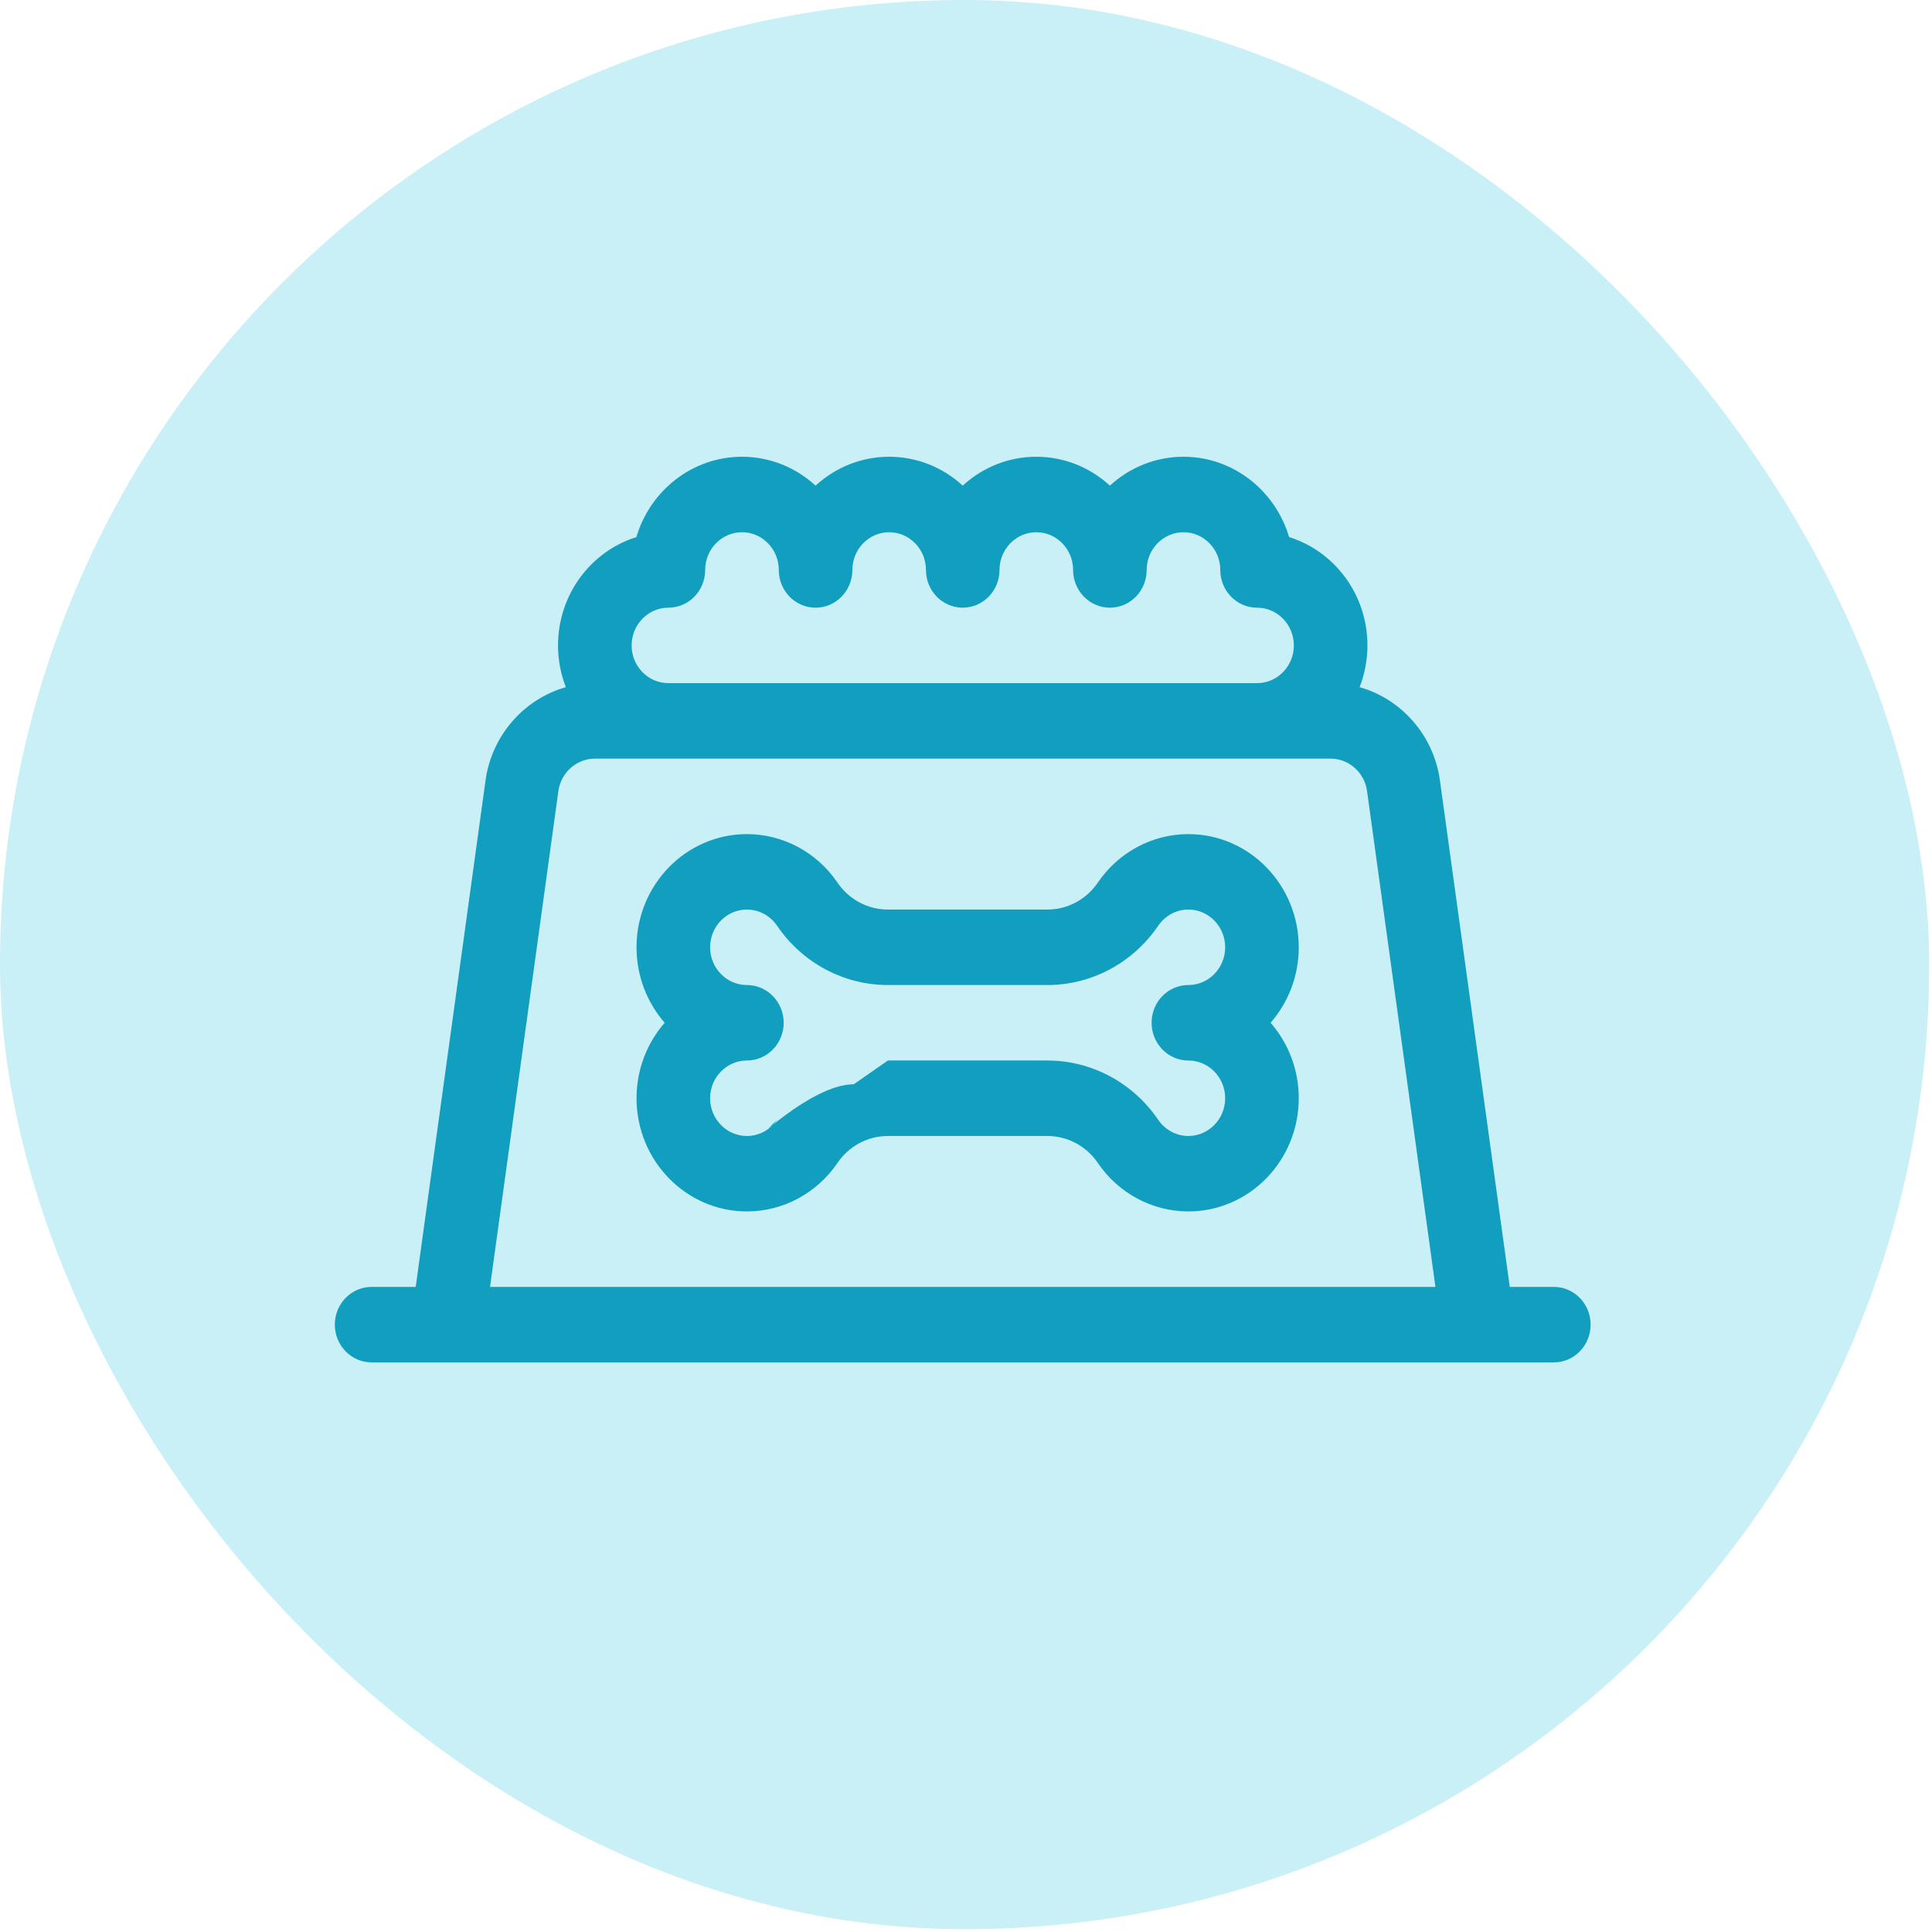 <svg xmlns="http://www.w3.org/2000/svg" width="60" height="60" viewBox="0 0 60 60" fill="none"><rect width="59.913" height="59.913" rx="29.956" fill="#C9EFF7"></rect><g clip-path="url(#clip0_1220_22669)"><path d="M48.256 39.966H46.887L44.718 24.236C44.524 22.829 43.514 21.705 42.224 21.341C42.38 20.939 42.467 20.502 42.467 20.044C42.467 18.46 41.441 17.118 40.034 16.68C39.607 15.237 38.298 14.185 36.754 14.185C35.877 14.185 35.076 14.524 34.469 15.082C33.862 14.524 33.061 14.185 32.184 14.185C31.306 14.185 30.505 14.524 29.898 15.082C29.292 14.524 28.49 14.185 27.613 14.185C26.736 14.185 25.935 14.524 25.328 15.082C24.721 14.524 23.92 14.185 23.043 14.185C21.499 14.185 20.19 15.237 19.763 16.68C18.356 17.118 17.33 18.46 17.33 20.044C17.33 20.502 17.417 20.939 17.573 21.341C16.283 21.705 15.273 22.829 15.079 24.236L12.91 39.966H11.541C10.91 39.966 10.398 40.491 10.398 41.138C10.398 41.785 10.91 42.31 11.541 42.31H48.256C48.887 42.31 49.398 41.785 49.398 41.138C49.398 40.491 48.887 39.966 48.256 39.966ZM20.758 18.872C21.389 18.872 21.9 18.348 21.9 17.7C21.9 17.054 22.413 16.529 23.043 16.529C23.673 16.529 24.186 17.054 24.186 17.7C24.186 18.348 24.697 18.872 25.328 18.872C25.959 18.872 26.471 18.348 26.471 17.7C26.471 17.054 26.983 16.529 27.613 16.529C28.243 16.529 28.756 17.054 28.756 17.7C28.756 18.348 29.267 18.872 29.898 18.872C30.529 18.872 31.041 18.348 31.041 17.7C31.041 17.054 31.554 16.529 32.184 16.529C32.814 16.529 33.326 17.054 33.326 17.7C33.326 18.348 33.838 18.872 34.469 18.872C35.1 18.872 35.611 18.348 35.611 17.7C35.611 17.054 36.124 16.529 36.754 16.529C37.384 16.529 37.897 17.054 37.897 17.7C37.897 18.348 38.408 18.872 39.039 18.872C39.669 18.872 40.182 19.398 40.182 20.044C40.182 20.69 39.669 21.216 39.039 21.216H20.758C20.128 21.216 19.615 20.69 19.615 20.044C19.615 19.398 20.128 18.872 20.758 18.872ZM17.341 24.565C17.42 23.992 17.907 23.56 18.473 23.56H41.324C41.89 23.56 42.377 23.992 42.455 24.565L44.579 39.966H15.218L17.341 24.565Z" fill="#119EBF"></path><path d="M36.906 37.622C35.786 37.622 34.734 37.059 34.093 36.115C33.737 35.591 33.152 35.279 32.528 35.279H27.574C26.95 35.279 26.365 35.591 26.009 36.115C25.368 37.059 24.316 37.622 23.195 37.622C21.305 37.622 19.768 36.045 19.768 34.107C19.768 33.207 20.099 32.385 20.642 31.763C20.099 31.14 19.768 30.319 19.768 29.419C19.768 27.481 21.305 25.904 23.195 25.904C24.316 25.904 25.368 26.467 26.009 27.411C26.365 27.935 26.95 28.247 27.574 28.247H32.528C33.152 28.247 33.737 27.935 34.093 27.411C34.734 26.467 35.786 25.904 36.906 25.904C38.796 25.904 40.334 27.481 40.334 29.419C40.334 30.319 40.003 31.14 39.459 31.763C40.003 32.385 40.334 33.207 40.334 34.107C40.334 36.045 38.796 37.622 36.906 37.622ZM27.574 32.935H32.528C33.899 32.935 35.184 33.623 35.968 34.775C36.182 35.09 36.533 35.279 36.906 35.279C37.536 35.279 38.049 34.753 38.049 34.107C38.049 33.461 37.536 32.935 36.906 32.935C36.275 32.935 35.764 32.41 35.764 31.763C35.764 31.116 36.275 30.591 36.906 30.591C37.536 30.591 38.049 30.065 38.049 29.419C38.049 28.773 37.536 28.247 36.906 28.247C36.533 28.247 36.182 28.436 35.968 28.751C35.184 29.903 33.899 30.591 32.528 30.591H27.574C26.203 30.591 24.917 29.903 24.134 28.751C23.92 28.436 23.569 28.247 23.195 28.247C22.565 28.247 22.053 28.773 22.053 29.419C22.053 30.065 22.565 30.591 23.195 30.591C23.826 30.591 24.338 31.116 24.338 31.763C24.338 32.41 23.826 32.935 23.195 32.935C22.565 32.935 22.053 33.461 22.053 34.107C22.053 34.753 22.565 35.279 23.195 35.279C23.569 35.279 23.92 35.09 24.134 34.775C23.134 35.775 25.145 33.673 26.515 33.673L27.574 32.935Z" fill="#119EBF"></path></g><defs><clipPath id="clip0_1220_22669"><rect width="39" height="40" fill="white" transform="translate(10.398 8.247)"></rect></clipPath></defs></svg>